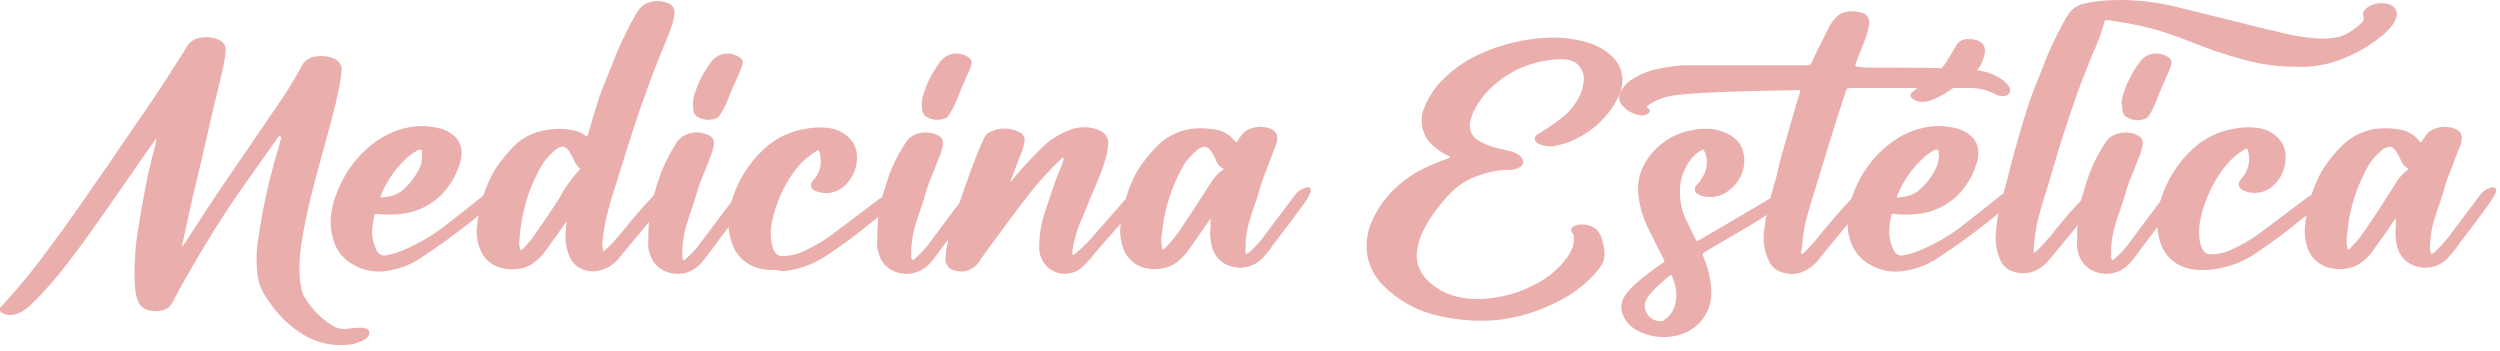<svg xmlns="http://www.w3.org/2000/svg" width="185" height="26" viewBox="0 0 185 26" fill="none"><g clip-path="url(#clip0_1431_124)"><path d="M20.69 10.05C20.63 10.05 20.61 10.13 20.56 10.18C19.22 12.09 17.83 13.97 16.56 15.92C15.62 17.35 14.76 18.82 13.91 20.29C13.5 20.98 13.13 21.71 12.75 22.41C12.674 22.55 12.569 22.672 12.441 22.767C12.313 22.862 12.166 22.928 12.01 22.96C11.584 23.068 11.134 23.033 10.73 22.86C10.486 22.737 10.296 22.526 10.2 22.27C10.088 21.947 10.017 21.611 9.99 21.27C9.94 20.558 9.94 19.843 9.99 19.13C10.013 18.459 10.083 17.791 10.2 17.13C10.42 15.7 10.67 14.27 10.97 12.85C11.15 12.07 11.34 11.28 11.56 10.5C11.554 10.427 11.554 10.353 11.56 10.28C11.537 10.288 11.516 10.301 11.498 10.318C11.481 10.336 11.468 10.357 11.46 10.38C10.4 11.87 9.38 13.38 8.34 14.86C7.3 16.34 6.14 18.02 4.96 19.53C4.151 20.594 3.266 21.596 2.31 22.53C2.109 22.731 1.88 22.903 1.63 23.04C1.456 23.158 1.26 23.239 1.054 23.279C0.847 23.319 0.635 23.316 0.43 23.27C0.337 23.25 0.249 23.213 0.17 23.16C0.127 23.144 0.089 23.118 0.059 23.084C0.028 23.05 0.007 23.009 -0.004 22.964C-0.015 22.92 -0.015 22.873 -0.004 22.829C0.007 22.785 0.029 22.744 0.06 22.71C0.15 22.63 0.21 22.55 0.29 22.47C1.525 21.118 2.68 19.696 3.75 18.21C4.39 17.35 5.02 16.5 5.63 15.62L7.63 12.74L11.34 7.32C12.03 6.32 12.64 5.32 13.34 4.24C13.5 3.98 13.68 3.73 13.82 3.45C13.928 3.274 14.074 3.123 14.247 3.009C14.42 2.895 14.615 2.821 14.82 2.79C15.26 2.708 15.715 2.753 16.13 2.92C16.312 2.975 16.469 3.092 16.573 3.251C16.677 3.411 16.722 3.601 16.7 3.79C16.664 4.211 16.597 4.629 16.5 5.04C16.27 6.1 15.99 7.16 15.74 8.22C15.37 9.81 15.03 11.4 14.64 12.99C14.25 14.58 13.84 16.41 13.48 18.13C13.48 18.13 13.48 18.19 13.48 18.25C13.528 18.18 13.582 18.113 13.64 18.05C14.76 16.31 15.88 14.6 17.05 12.89C18.22 11.18 19.31 9.61 20.43 7.95C21.11 6.989 21.732 5.987 22.29 4.95C22.391 4.733 22.548 4.546 22.745 4.409C22.942 4.272 23.171 4.19 23.41 4.17C23.744 4.125 24.084 4.145 24.41 4.23C24.544 4.256 24.672 4.303 24.79 4.37C24.955 4.45 25.092 4.58 25.18 4.741C25.267 4.903 25.302 5.088 25.28 5.27C25.223 5.804 25.136 6.335 25.02 6.86C24.81 7.86 24.51 8.92 24.24 9.96C23.81 11.53 23.37 13.08 22.98 14.67C22.71 15.83 22.45 17 22.28 18.18C22.167 18.941 22.133 19.712 22.18 20.48C22.204 20.817 22.254 21.151 22.33 21.48C22.384 21.705 22.479 21.919 22.61 22.11C23.096 22.893 23.752 23.556 24.53 24.05C24.724 24.183 24.942 24.275 25.173 24.32C25.403 24.364 25.641 24.361 25.87 24.31C26.168 24.27 26.469 24.249 26.77 24.25C26.868 24.261 26.965 24.282 27.06 24.31C27.114 24.319 27.166 24.341 27.209 24.376C27.253 24.41 27.287 24.454 27.309 24.505C27.331 24.556 27.34 24.611 27.335 24.666C27.33 24.721 27.311 24.774 27.28 24.82C27.22 24.926 27.138 25.018 27.04 25.09C26.689 25.306 26.298 25.445 25.89 25.5C24.625 25.663 23.343 25.364 22.28 24.66C21.314 24.045 20.495 23.225 19.88 22.26C19.804 22.17 19.737 22.073 19.68 21.97C19.343 21.493 19.13 20.94 19.06 20.36C18.935 19.381 18.965 18.389 19.15 17.42C19.447 15.391 19.888 13.386 20.47 11.42C20.59 10.99 20.72 10.56 20.82 10.14C20.71 10.13 20.73 10.09 20.69 10.05Z" fill="#EAAEAD"></path><path d="M27.53 17.03C27.517 17.419 27.582 17.806 27.72 18.17C27.768 18.328 27.835 18.479 27.92 18.62C27.985 18.725 28.079 18.808 28.192 18.858C28.304 18.907 28.429 18.922 28.55 18.9C29.059 18.809 29.553 18.651 30.02 18.43C31.095 17.968 32.103 17.366 33.02 16.64C33.9 15.95 34.79 15.27 35.65 14.56C35.847 14.38 36.095 14.264 36.36 14.23C36.442 14.21 36.528 14.21 36.61 14.23C36.651 14.242 36.688 14.264 36.719 14.293C36.75 14.321 36.774 14.357 36.79 14.396C36.805 14.436 36.811 14.478 36.808 14.52C36.804 14.563 36.792 14.604 36.77 14.64C36.72 14.747 36.652 14.845 36.57 14.93C36.1 15.39 35.57 15.8 35.1 16.21C33.85 17.21 32.59 18.13 31.27 19C30.558 19.507 29.741 19.848 28.88 20C27.908 20.222 26.889 20.053 26.04 19.53C25.452 19.178 24.998 18.639 24.75 18C24.567 17.514 24.472 16.999 24.47 16.48C24.466 15.99 24.534 15.501 24.67 15.03C25.026 13.748 25.677 12.566 26.57 11.58C27.143 10.947 27.819 10.416 28.57 10.01C29.223 9.664 29.936 9.444 30.67 9.36C31.238 9.293 31.814 9.327 32.37 9.46C32.796 9.534 33.196 9.716 33.53 9.99C33.723 10.141 33.88 10.334 33.989 10.553C34.099 10.773 34.157 11.015 34.16 11.26C34.164 11.549 34.117 11.837 34.02 12.11C33.838 12.73 33.547 13.312 33.16 13.83C32.752 14.39 32.23 14.858 31.628 15.202C31.027 15.547 30.36 15.761 29.67 15.83C29.076 15.9 28.475 15.9 27.88 15.83C27.76 15.83 27.72 15.83 27.7 15.98C27.62 16.326 27.563 16.677 27.53 17.03ZM31.23 11.44C31.215 11.351 31.215 11.259 31.23 11.17C31.23 11.07 31.15 11.05 31.09 11.09C31.044 11.079 30.996 11.079 30.95 11.09C30.587 11.293 30.251 11.542 29.95 11.83C29.41 12.358 28.949 12.961 28.58 13.62C28.422 13.895 28.288 14.182 28.18 14.48C28.11 14.6 28.18 14.64 28.28 14.62L28.77 14.54C29.209 14.468 29.614 14.262 29.93 13.95C30.474 13.451 30.898 12.836 31.17 12.15C31.204 11.915 31.225 11.678 31.23 11.44Z" fill="#EAAEAD"></path><path d="M44.64 18.62C45.008 18.324 45.344 17.988 45.64 17.62C46.48 16.62 47.29 15.62 48.17 14.68C48.294 14.53 48.438 14.398 48.6 14.29C48.717 14.205 48.856 14.157 49 14.15C49.054 14.142 49.11 14.147 49.161 14.165C49.213 14.183 49.259 14.214 49.296 14.255C49.333 14.296 49.359 14.345 49.372 14.398C49.385 14.451 49.384 14.507 49.37 14.56C49.328 14.691 49.268 14.816 49.19 14.93C48.8 15.46 48.39 15.93 48 16.45C47.27 17.33 46.56 18.21 45.82 19.08C45.526 19.47 45.122 19.762 44.66 19.92C44.335 20.061 43.979 20.112 43.628 20.07C43.276 20.028 42.942 19.893 42.66 19.68C42.451 19.506 42.284 19.287 42.17 19.04C41.89 18.392 41.786 17.681 41.87 16.98C41.88 16.782 41.907 16.584 41.95 16.39C41.878 16.449 41.817 16.52 41.77 16.6C41.3 17.27 40.83 17.94 40.34 18.6C40.083 18.957 39.765 19.265 39.4 19.51C39.014 19.766 38.563 19.909 38.1 19.92C37.647 19.955 37.193 19.887 36.77 19.72C36.369 19.551 36.023 19.274 35.77 18.92C35.373 18.274 35.208 17.512 35.3 16.76C35.422 15.462 35.781 14.198 36.36 13.03C36.569 12.616 36.824 12.227 37.12 11.87C37.471 11.397 37.866 10.958 38.3 10.56C38.919 10.052 39.667 9.726 40.46 9.62C41.075 9.505 41.705 9.505 42.32 9.62C42.706 9.682 43.071 9.84 43.38 10.08C43.389 10.076 43.4 10.073 43.41 10.073C43.42 10.073 43.431 10.076 43.44 10.08C43.52 10.02 43.52 9.92 43.54 9.84C43.79 9 44.03 8.17 44.3 7.33C44.57 6.49 45.03 5.48 45.38 4.56C45.67 3.795 46.004 3.047 46.38 2.32C46.59 1.87 46.83 1.44 47.08 1.01C47.182 0.832 47.306 0.667 47.45 0.52C47.597 0.37 47.779 0.26 47.98 0.2C48.419 0.041 48.901 0.041 49.34 0.2C49.437 0.221 49.529 0.262 49.611 0.319C49.692 0.377 49.76 0.451 49.812 0.536C49.863 0.621 49.897 0.716 49.91 0.815C49.924 0.914 49.917 1.014 49.89 1.11C49.89 1.36 49.79 1.6 49.73 1.85C49.46 2.66 49.12 3.42 48.81 4.19C48.26 5.52 47.81 6.86 47.32 8.19C46.65 10.19 46.02 12.19 45.41 14.19C45.17 14.909 44.97 15.64 44.81 16.38C44.691 16.957 44.611 17.542 44.57 18.13L44.64 18.62ZM38.42 18.03C38.423 18.159 38.444 18.287 38.48 18.41C38.48 18.51 38.54 18.53 38.63 18.47C38.72 18.41 38.69 18.41 38.73 18.39C38.982 18.127 39.219 17.85 39.44 17.56C40.09 16.64 40.73 15.68 41.36 14.72C41.763 13.952 42.264 13.239 42.85 12.6C42.91 12.54 42.95 12.46 42.85 12.4C42.642 12.201 42.487 11.954 42.4 11.68C42.32 11.52 42.21 11.36 42.11 11.19C41.83 10.79 41.6 10.75 41.17 11.03L41.03 11.15C40.669 11.452 40.358 11.81 40.11 12.21C39.603 13.063 39.206 13.977 38.93 14.93C38.636 15.939 38.465 16.98 38.42 18.03Z" fill="#EAAEAD"></path><path d="M47.98 17.6C47.965 16.623 48.076 15.649 48.31 14.7C48.51 14.01 48.72 13.29 48.98 12.62C49.297 11.848 49.693 11.111 50.16 10.42C50.26 10.306 50.37 10.203 50.49 10.11C50.774 9.93 51.099 9.825 51.435 9.804C51.77 9.783 52.106 9.847 52.41 9.99C52.568 10.045 52.698 10.159 52.773 10.309C52.848 10.458 52.861 10.631 52.81 10.79C52.761 11.068 52.68 11.34 52.57 11.6C52.35 12.19 52.12 12.76 51.88 13.34C51.757 13.636 51.654 13.94 51.57 14.25C51.37 15.03 51.06 15.76 50.84 16.52C50.589 17.302 50.471 18.119 50.49 18.94C50.49 19.04 50.49 19.17 50.57 19.23C50.65 19.29 50.76 19.15 50.82 19.09C51.163 18.789 51.475 18.454 51.75 18.09C52.51 17.09 53.24 16.09 54 15.09C54.136 14.902 54.287 14.725 54.45 14.56C54.593 14.426 54.769 14.333 54.96 14.29C55.02 14.263 55.087 14.256 55.151 14.268C55.215 14.281 55.274 14.313 55.32 14.36C55.359 14.416 55.38 14.482 55.38 14.55C55.38 14.618 55.359 14.684 55.32 14.74C55.274 14.864 55.214 14.981 55.14 15.09C54.55 16.01 53.88 16.86 53.22 17.72C52.86 18.21 52.47 18.72 52.1 19.23C51.937 19.433 51.753 19.617 51.55 19.78C51.263 20.006 50.926 20.159 50.568 20.227C50.209 20.295 49.839 20.275 49.49 20.17C49.127 20.074 48.799 19.877 48.542 19.603C48.286 19.329 48.112 18.988 48.04 18.62C47.995 18.481 47.968 18.336 47.96 18.19C47.96 18.03 47.98 17.82 47.98 17.6ZM51.27 7.75C51.269 7.449 51.323 7.151 51.43 6.87C51.691 6.065 52.083 5.308 52.59 4.63C52.801 4.312 53.125 4.086 53.497 3.999C53.868 3.912 54.259 3.969 54.59 4.16C54.674 4.206 54.755 4.26 54.83 4.32C54.881 4.374 54.92 4.439 54.942 4.51C54.965 4.581 54.971 4.656 54.96 4.73C54.885 4.972 54.795 5.209 54.69 5.44C54.38 6.1 54.1 6.77 53.83 7.44C53.689 7.814 53.504 8.169 53.28 8.5C53.243 8.574 53.19 8.639 53.124 8.689C53.058 8.74 52.981 8.774 52.9 8.79C52.698 8.855 52.484 8.879 52.273 8.858C52.061 8.837 51.856 8.773 51.67 8.67C51.582 8.632 51.505 8.573 51.446 8.498C51.387 8.423 51.347 8.334 51.33 8.24C51.31 8.08 51.27 7.89 51.27 7.75Z" fill="#EAAEAD"></path><path d="M57.38 19.98C56.983 19.999 56.585 19.959 56.2 19.86C55.705 19.745 55.251 19.498 54.885 19.146C54.519 18.794 54.255 18.35 54.12 17.86C53.82 16.913 53.82 15.897 54.12 14.95C54.551 13.448 55.384 12.093 56.53 11.03C57.391 10.226 58.475 9.703 59.64 9.53C60.3 9.4 60.98 9.4 61.64 9.53C62.234 9.676 62.756 10.031 63.11 10.53C63.315 10.853 63.422 11.228 63.42 11.61C63.426 12.007 63.349 12.4 63.194 12.765C63.039 13.13 62.809 13.459 62.52 13.73C62.247 13.994 61.904 14.174 61.533 14.25C61.161 14.326 60.775 14.295 60.42 14.16C60.322 14.132 60.23 14.084 60.15 14.02C60.084 13.959 60.038 13.88 60.018 13.792C59.999 13.705 60.006 13.613 60.04 13.53C60.114 13.402 60.205 13.284 60.31 13.18C60.506 12.927 60.641 12.632 60.703 12.317C60.766 12.003 60.754 11.679 60.67 11.37C60.61 11.08 60.57 11.08 60.35 11.22C59.802 11.556 59.318 11.986 58.92 12.49C58.056 13.614 57.451 14.915 57.15 16.3C57.02 16.841 57 17.401 57.09 17.95C57.13 18.204 57.218 18.449 57.35 18.67C57.403 18.753 57.475 18.822 57.56 18.871C57.646 18.92 57.742 18.947 57.84 18.95C58.457 18.955 59.065 18.808 59.61 18.52C60.217 18.235 60.799 17.901 61.35 17.52C62.53 16.65 63.69 15.75 64.87 14.87C65.11 14.661 65.399 14.516 65.71 14.45C65.823 14.41 65.947 14.41 66.06 14.45C66.105 14.457 66.148 14.476 66.184 14.504C66.22 14.532 66.248 14.568 66.266 14.61C66.284 14.652 66.291 14.698 66.287 14.744C66.282 14.789 66.266 14.832 66.24 14.87C66.186 14.991 66.104 15.097 66 15.18C65.49 15.65 65 16.08 64.4 16.52C63.441 17.316 62.439 18.061 61.4 18.75C60.399 19.481 59.223 19.936 57.99 20.07C57.785 20.052 57.582 20.022 57.38 19.98Z" fill="#EAAEAD"></path><path d="M64.92 17.6C64.905 16.623 65.016 15.649 65.25 14.7C65.45 14.01 65.66 13.29 65.92 12.62C66.237 11.846 66.636 11.109 67.11 10.42C67.204 10.304 67.311 10.2 67.43 10.11C67.714 9.93 68.039 9.825 68.374 9.804C68.71 9.783 69.046 9.847 69.35 9.99C69.508 10.045 69.639 10.159 69.716 10.308C69.792 10.457 69.808 10.63 69.76 10.79C69.707 11.069 69.623 11.34 69.51 11.6C69.29 12.19 69.06 12.76 68.82 13.34C68.72 13.62 68.59 13.93 68.51 14.25C68.31 15.03 68 15.76 67.78 16.52C67.529 17.302 67.411 18.119 67.43 18.94C67.43 19.04 67.43 19.17 67.51 19.23C67.59 19.29 67.7 19.15 67.76 19.09C68.104 18.787 68.418 18.452 68.7 18.09C69.45 17.09 70.18 16.09 70.94 15.09C71.076 14.902 71.227 14.725 71.39 14.56C71.533 14.426 71.709 14.333 71.9 14.29C71.96 14.263 72.026 14.256 72.091 14.268C72.155 14.281 72.214 14.313 72.26 14.36C72.304 14.414 72.328 14.481 72.328 14.55C72.328 14.619 72.304 14.686 72.26 14.74C72.214 14.864 72.154 14.981 72.08 15.09C71.49 16.01 70.82 16.86 70.16 17.72C69.8 18.21 69.41 18.72 69.04 19.23C68.88 19.435 68.695 19.62 68.49 19.78C68.203 20.006 67.866 20.159 67.508 20.227C67.149 20.295 66.779 20.275 66.43 20.17C66.069 20.072 65.743 19.875 65.488 19.601C65.234 19.327 65.061 18.987 64.99 18.62C64.937 18.482 64.907 18.337 64.9 18.19C64.9 18.03 64.92 17.82 64.92 17.6ZM68.21 7.75C68.209 7.449 68.263 7.151 68.37 6.87C68.631 6.065 69.023 5.308 69.53 4.63C69.741 4.312 70.065 4.086 70.437 3.999C70.808 3.912 71.199 3.969 71.53 4.16C71.614 4.206 71.695 4.26 71.77 4.32C71.821 4.374 71.86 4.439 71.882 4.51C71.905 4.581 71.911 4.656 71.9 4.73C71.829 4.974 71.739 5.211 71.63 5.44C71.33 6.1 71.04 6.77 70.78 7.44C70.631 7.812 70.444 8.167 70.22 8.5C70.183 8.574 70.13 8.639 70.064 8.689C69.998 8.74 69.921 8.774 69.84 8.79C69.638 8.855 69.424 8.879 69.212 8.858C69.001 8.837 68.796 8.773 68.61 8.67C68.522 8.632 68.445 8.573 68.386 8.498C68.327 8.423 68.287 8.334 68.27 8.24C68.25 8.08 68.21 7.89 68.21 7.75Z" fill="#EAAEAD"></path><path d="M74.83 13.38C74.83 13.38 74.89 13.38 74.91 13.31C75.57 12.5 76.28 11.75 77.01 11.01C77.645 10.373 78.413 9.884 79.26 9.58C79.833 9.376 80.456 9.359 81.04 9.53C81.299 9.59 81.537 9.718 81.73 9.9C81.836 10.002 81.915 10.128 81.962 10.267C82.009 10.406 82.022 10.555 82 10.7C81.967 11.171 81.87 11.636 81.71 12.08C81.47 12.86 81.14 13.57 80.84 14.3C80.54 15.03 80.18 15.89 79.84 16.71C79.618 17.281 79.46 17.874 79.37 18.48C79.35 18.603 79.35 18.727 79.37 18.85C79.47 18.85 79.51 18.85 79.57 18.77C79.945 18.46 80.299 18.126 80.63 17.77L82.94 15.14C83.099 14.92 83.299 14.733 83.53 14.59C83.685 14.497 83.86 14.442 84.04 14.43C84.26 14.43 84.36 14.55 84.28 14.77C84.233 14.897 84.166 15.015 84.08 15.12C83.47 15.89 82.84 16.67 82.16 17.42C81.65 17.99 81.16 18.56 80.67 19.16C80.437 19.446 80.172 19.705 79.88 19.93C79.547 20.156 79.152 20.271 78.75 20.261C78.349 20.25 77.96 20.113 77.64 19.87C77.422 19.694 77.243 19.474 77.116 19.224C76.988 18.974 76.915 18.7 76.9 18.42C76.888 17.486 77.033 16.556 77.33 15.67C77.68 14.67 78 13.57 78.43 12.55C78.53 12.35 78.59 12.1 78.68 11.88C78.68 11.82 78.74 11.78 78.68 11.69C78.62 11.6 78.55 11.75 78.51 11.78C77.627 12.611 76.811 13.511 76.07 14.47C75.13 15.67 74.23 16.91 73.31 18.16C73.01 18.56 72.7 18.99 72.42 19.42C72.229 19.69 71.959 19.894 71.647 20.003C71.336 20.112 70.998 20.122 70.68 20.03C70.454 19.991 70.252 19.864 70.119 19.676C69.986 19.489 69.932 19.257 69.97 19.03C70.036 18.261 70.194 17.502 70.44 16.77C71.01 14.91 71.64 13.08 72.36 11.27C72.5 10.92 72.66 10.55 72.83 10.21C72.913 10.009 73.071 9.847 73.27 9.76C73.6 9.597 73.962 9.512 74.33 9.512C74.698 9.512 75.061 9.597 75.39 9.76C75.484 9.794 75.57 9.849 75.64 9.92C75.706 9.982 75.757 10.059 75.788 10.144C75.82 10.229 75.83 10.32 75.82 10.41C75.773 10.755 75.679 11.091 75.54 11.41C75.27 12.06 75.05 12.75 74.76 13.41C74.81 13.34 74.79 13.36 74.83 13.38Z" fill="#EAAEAD"></path><path d="M89.63 16.09C89.45 16.35 89.27 16.64 89.08 16.9C88.67 17.47 88.29 18.03 87.88 18.6C87.69 18.854 87.472 19.085 87.23 19.29C86.85 19.618 86.379 19.823 85.88 19.88C85.407 19.95 84.924 19.909 84.47 19.76C84.117 19.625 83.802 19.407 83.553 19.122C83.304 18.838 83.128 18.498 83.04 18.13C82.902 17.68 82.858 17.207 82.91 16.74C83.027 15.548 83.338 14.382 83.83 13.29C84.079 12.752 84.395 12.248 84.77 11.79C85.107 11.336 85.489 10.918 85.91 10.54C86.53 10.023 87.275 9.678 88.07 9.54C88.696 9.461 89.33 9.478 89.95 9.59C90.464 9.667 90.932 9.926 91.27 10.32C91.304 10.363 91.341 10.403 91.38 10.44C91.48 10.56 91.5 10.54 91.58 10.44C91.66 10.34 91.7 10.24 91.76 10.16C91.871 9.976 92.017 9.817 92.19 9.69C92.611 9.429 93.113 9.332 93.6 9.42C93.827 9.437 94.046 9.517 94.23 9.65C94.322 9.709 94.397 9.79 94.448 9.887C94.499 9.983 94.523 10.091 94.52 10.2C94.516 10.388 94.478 10.574 94.41 10.75C94.31 11.01 94.21 11.28 94.11 11.52C93.9 12.09 93.68 12.66 93.46 13.23C93.349 13.51 93.259 13.797 93.19 14.09C93.01 14.78 92.72 15.42 92.54 16.09C92.294 16.818 92.169 17.581 92.17 18.35C92.161 18.467 92.161 18.584 92.17 18.7C92.17 18.8 92.23 18.82 92.31 18.76C92.419 18.705 92.518 18.631 92.6 18.54C93.058 18.102 93.466 17.616 93.82 17.09C94.5 16.21 95.17 15.31 95.82 14.44C95.997 14.182 96.259 13.995 96.56 13.91C96.618 13.876 96.683 13.858 96.75 13.858C96.817 13.858 96.883 13.876 96.94 13.91C96.979 13.971 97 14.042 97 14.115C97 14.188 96.979 14.259 96.94 14.32C96.829 14.562 96.695 14.793 96.54 15.01C95.82 16.01 95.05 17.01 94.29 18.01C94.025 18.407 93.727 18.782 93.4 19.13C93.109 19.423 92.745 19.632 92.346 19.736C91.947 19.84 91.527 19.834 91.13 19.72C90.778 19.63 90.456 19.446 90.201 19.187C89.945 18.928 89.765 18.604 89.68 18.25C89.556 17.77 89.522 17.272 89.58 16.78C89.58 16.52 89.58 16.25 89.58 16.01C89.67 16.09 89.65 16.09 89.63 16.09ZM90.53 12.48C90.401 12.417 90.286 12.329 90.192 12.22C90.097 12.112 90.025 11.986 89.98 11.85C89.892 11.635 89.782 11.431 89.65 11.24C89.35 10.79 89.12 10.75 88.65 11.05L88.53 11.15C88.191 11.446 87.888 11.781 87.63 12.15C86.703 13.733 86.14 15.502 85.98 17.33C85.92 17.634 85.92 17.946 85.98 18.25C85.98 18.33 85.98 18.43 86.06 18.45C86.14 18.47 86.19 18.39 86.25 18.33C86.666 17.903 87.041 17.438 87.37 16.94C88.097 15.86 88.817 14.76 89.53 13.64C89.776 13.2 90.118 12.821 90.53 12.53V12.48Z" fill="#EAAEAD"></path><path d="M107.29 11.62C107.29 11.54 107.17 11.54 107.1 11.5C106.683 11.295 106.298 11.029 105.96 10.71C105.719 10.481 105.529 10.204 105.4 9.898C105.271 9.592 105.206 9.262 105.21 8.93C105.202 8.586 105.27 8.244 105.41 7.93C105.704 7.204 106.135 6.542 106.68 5.98C107.498 5.134 108.473 4.455 109.55 3.98C111.124 3.265 112.822 2.861 114.55 2.79C115.533 2.746 116.516 2.864 117.46 3.14C118.131 3.325 118.748 3.668 119.26 4.14C119.547 4.399 119.768 4.723 119.906 5.085C120.043 5.446 120.093 5.836 120.05 6.22C119.99 6.651 119.844 7.066 119.62 7.44C119.016 8.546 118.111 9.457 117.01 10.07C116.475 10.392 115.891 10.622 115.28 10.75C114.914 10.857 114.526 10.857 114.16 10.75C114.012 10.72 113.872 10.658 113.75 10.57C113.698 10.538 113.656 10.493 113.626 10.439C113.597 10.386 113.581 10.326 113.581 10.265C113.581 10.204 113.597 10.144 113.626 10.091C113.656 10.037 113.698 9.992 113.75 9.96C113.805 9.913 113.866 9.873 113.93 9.84C114.6 9.452 115.236 9.007 115.83 8.51C116.288 8.088 116.662 7.582 116.93 7.02C117.062 6.739 117.146 6.438 117.18 6.13C117.236 5.846 117.208 5.552 117.1 5.284C116.991 5.016 116.807 4.785 116.57 4.62C116.265 4.451 115.918 4.371 115.57 4.39C113.674 4.396 111.848 5.109 110.45 6.39C109.863 6.92 109.385 7.559 109.04 8.27C108.927 8.501 108.847 8.747 108.8 9C108.739 9.257 108.759 9.527 108.858 9.772C108.956 10.018 109.128 10.226 109.35 10.37C109.731 10.6 110.141 10.778 110.57 10.9C110.92 11 111.28 11.08 111.65 11.16C111.863 11.208 112.068 11.286 112.26 11.39C112.364 11.436 112.456 11.504 112.53 11.59C112.588 11.633 112.635 11.689 112.667 11.753C112.7 11.817 112.717 11.888 112.717 11.96C112.717 12.032 112.7 12.103 112.667 12.167C112.635 12.232 112.588 12.287 112.53 12.33C112.331 12.46 112.105 12.542 111.87 12.57C111.711 12.589 111.549 12.589 111.39 12.57C110.727 12.61 110.073 12.748 109.45 12.98C108.577 13.256 107.796 13.764 107.19 14.45C106.452 15.222 105.826 16.094 105.33 17.04C105.063 17.561 104.897 18.128 104.84 18.71C104.816 19.078 104.872 19.448 105.003 19.793C105.134 20.138 105.338 20.45 105.6 20.71C106.247 21.366 107.076 21.812 107.98 21.99C108.78 22.15 109.603 22.17 110.41 22.05C111.577 21.91 112.704 21.543 113.73 20.97C114.498 20.573 115.178 20.026 115.73 19.36C115.936 19.118 116.114 18.853 116.26 18.57C116.436 18.221 116.505 17.828 116.46 17.44C116.44 17.357 116.399 17.282 116.34 17.22C116.31 17.184 116.289 17.141 116.278 17.094C116.268 17.048 116.269 17 116.28 16.954C116.292 16.909 116.314 16.866 116.346 16.831C116.377 16.795 116.416 16.767 116.46 16.75C116.554 16.69 116.66 16.649 116.77 16.63C117.108 16.578 117.454 16.619 117.77 16.75C118.083 16.889 118.33 17.143 118.46 17.46C118.649 17.913 118.741 18.4 118.73 18.89C118.724 19.153 118.645 19.41 118.5 19.63C118.29 19.964 118.037 20.27 117.75 20.54C116.938 21.356 115.982 22.014 114.93 22.48C113.624 23.12 112.216 23.527 110.77 23.68C109.754 23.773 108.73 23.746 107.72 23.6C106.933 23.507 106.159 23.329 105.41 23.07C104.333 22.68 103.349 22.071 102.52 21.28C101.761 20.605 101.275 19.677 101.15 18.67C101.073 17.917 101.186 17.157 101.48 16.46C101.856 15.58 102.395 14.779 103.07 14.1C103.746 13.425 104.53 12.867 105.39 12.45C105.964 12.179 106.551 11.939 107.15 11.73C107.19 11.7 107.27 11.7 107.29 11.62Z" fill="#EAAEAD"></path><path d="M126.13 9.53C126.835 9.5 127.532 9.685 128.13 10.06C128.367 10.204 128.57 10.397 128.726 10.626C128.881 10.856 128.985 11.117 129.03 11.39C129.097 11.72 129.097 12.06 129.03 12.39C128.94 12.822 128.752 13.227 128.479 13.574C128.207 13.921 127.858 14.2 127.46 14.39C127.003 14.589 126.493 14.631 126.01 14.51C125.873 14.486 125.743 14.432 125.63 14.35C125.573 14.322 125.523 14.28 125.486 14.229C125.448 14.177 125.424 14.117 125.415 14.054C125.406 13.991 125.413 13.926 125.435 13.866C125.456 13.806 125.493 13.753 125.54 13.71C125.704 13.549 125.842 13.363 125.95 13.16C126.158 12.866 126.279 12.52 126.3 12.16C126.334 11.815 126.268 11.468 126.11 11.16C126.11 11.06 126.01 11.06 125.93 11.1C125.61 11.269 125.333 11.508 125.12 11.8C124.703 12.338 124.434 12.976 124.34 13.65C124.235 14.543 124.384 15.448 124.77 16.26C124.99 16.733 125.22 17.203 125.46 17.67C125.54 17.87 125.56 17.87 125.77 17.75C127.17 16.95 128.54 16.12 129.95 15.3L130.87 14.75C131.079 14.629 131.305 14.542 131.54 14.49C131.668 14.46 131.802 14.46 131.93 14.49C132.17 14.49 132.25 14.71 132.11 14.92C132.02 15.04 131.908 15.142 131.78 15.22C131.27 15.57 130.78 15.87 130.25 16.22C128.99 17.01 127.7 17.73 126.42 18.48C126.314 18.557 126.204 18.627 126.09 18.69C125.99 18.75 125.97 18.83 126.03 18.95C126.156 19.244 126.267 19.544 126.36 19.85C126.534 20.445 126.628 21.06 126.64 21.68C126.641 22.331 126.444 22.968 126.074 23.504C125.704 24.04 125.179 24.45 124.57 24.68C124.025 24.881 123.444 24.967 122.864 24.933C122.284 24.898 121.718 24.744 121.2 24.48C120.732 24.255 120.357 23.873 120.14 23.4C120.031 23.192 119.975 22.96 119.975 22.725C119.975 22.49 120.031 22.259 120.14 22.05C120.367 21.675 120.65 21.338 120.98 21.05C121.63 20.474 122.318 19.943 123.04 19.46C123.2 19.34 123.2 19.34 123.1 19.16C122.73 18.46 122.38 17.73 122.02 17.01C121.609 16.21 121.345 15.343 121.24 14.45C121.132 13.557 121.341 12.655 121.83 11.9C122.204 11.305 122.699 10.795 123.283 10.404C123.867 10.012 124.527 9.749 125.22 9.63C125.375 9.593 125.532 9.566 125.69 9.55C125.836 9.535 125.983 9.528 126.13 9.53ZM124.04 21.86C124.06 21.655 124.043 21.449 123.99 21.25C123.934 20.974 123.846 20.706 123.73 20.45C123.73 20.35 123.67 20.33 123.59 20.39C123.553 20.426 123.509 20.453 123.46 20.47C123.003 20.851 122.569 21.258 122.16 21.69C122.023 21.834 121.912 21.999 121.83 22.18C121.762 22.3 121.721 22.433 121.71 22.57C121.704 22.729 121.732 22.888 121.79 23.036C121.848 23.184 121.936 23.318 122.049 23.431C122.162 23.544 122.296 23.632 122.444 23.69C122.592 23.748 122.751 23.776 122.91 23.77C123.003 23.769 123.092 23.734 123.16 23.67C123.367 23.538 123.545 23.365 123.684 23.162C123.824 22.959 123.921 22.731 123.97 22.49C124.023 22.284 124.046 22.072 124.04 21.86Z" fill="#EAAEAD"></path><path d="M133.28 18.8C133.376 18.78 133.463 18.732 133.53 18.66C134 18.204 134.435 17.712 134.83 17.19C135.44 16.45 136.05 15.74 136.69 15.05C136.841 14.874 137.004 14.711 137.18 14.56C137.317 14.451 137.485 14.388 137.66 14.38C137.713 14.37 137.767 14.375 137.817 14.393C137.868 14.41 137.913 14.441 137.948 14.481C137.983 14.521 138.008 14.57 138.019 14.622C138.029 14.675 138.026 14.729 138.01 14.78C137.973 14.939 137.897 15.087 137.79 15.21C137.44 15.68 137.07 16.13 136.71 16.6C136.03 17.45 135.3 18.29 134.63 19.15C134.328 19.549 133.933 19.868 133.48 20.08C133.199 20.209 132.894 20.275 132.585 20.275C132.276 20.275 131.971 20.209 131.69 20.08C131.35 19.944 131.074 19.683 130.92 19.35C130.587 18.682 130.452 17.933 130.53 17.19C130.662 16.026 130.907 14.877 131.26 13.76C131.49 13.05 131.61 12.32 131.81 11.6C132.51 9.18 132.81 8.04 133.18 6.89C133.26 6.63 133.26 6.67 132.98 6.67C124.33 6.81 123.56 7.04 122.8 7.34C122.514 7.458 122.242 7.609 121.99 7.79C121.84 7.89 121.84 7.91 121.99 8.04C122.14 8.17 122.11 8.26 121.99 8.38C121.845 8.493 121.664 8.55 121.48 8.54C120.949 8.494 120.455 8.248 120.1 7.85C119.946 7.712 119.846 7.522 119.821 7.316C119.795 7.11 119.844 6.902 119.96 6.73C120.141 6.401 120.398 6.12 120.71 5.91C121.181 5.597 121.697 5.358 122.24 5.2C122.988 5.012 123.751 4.888 124.52 4.83C124.97 4.83 125.42 4.83 133.74 4.83C133.812 4.84 133.886 4.823 133.947 4.782C134.007 4.742 134.051 4.681 134.07 4.61C134.27 4.12 135.41 1.9 135.41 1.9C135.535 1.668 135.693 1.456 135.88 1.27C136.023 1.114 136.207 1 136.41 0.94C136.849 0.8 137.321 0.8 137.76 0.94C137.855 0.96 137.945 0.999 138.024 1.054C138.104 1.11 138.171 1.181 138.222 1.263C138.274 1.345 138.308 1.437 138.323 1.533C138.338 1.628 138.334 1.726 138.31 1.82C138.237 2.281 138.106 2.731 137.92 3.16L137.49 4.26C137.43 4.41 137.37 4.55 137.33 4.67C137.29 4.79 137.25 4.92 137.49 4.94C137.686 4.97 137.883 4.99 138.08 5C145.54 5 146.4 5.12 147.22 5.41C147.598 5.55 147.955 5.742 148.28 5.98C148.427 6.1 148.555 6.242 148.66 6.4C148.714 6.466 148.748 6.547 148.756 6.632C148.764 6.717 148.746 6.803 148.705 6.878C148.665 6.953 148.602 7.014 148.527 7.054C148.451 7.093 148.365 7.109 148.28 7.1C148.072 7.124 147.863 7.082 147.68 6.98C147.126 6.692 146.514 6.531 145.89 6.51C138.53 6.51 137.78 6.51 137.04 6.51C136.63 6.51 136.7 6.51 136.57 6.81C135.84 8.99 134.8 12.44 134.13 14.62C133.9 15.4 133.66 16.15 133.51 16.92C133.43 17.43 133.37 17.92 133.33 18.41C133.291 18.536 133.274 18.668 133.28 18.8Z" fill="#EAAEAD"></path><path d="M139.8 17.03C139.787 17.419 139.852 17.806 139.99 18.17C140.038 18.328 140.105 18.479 140.19 18.62C140.255 18.725 140.349 18.808 140.462 18.858C140.574 18.907 140.699 18.922 140.82 18.9C141.329 18.809 141.823 18.651 142.29 18.43C143.365 17.968 144.373 17.366 145.29 16.64C146.17 15.95 147.06 15.27 147.92 14.56C148.117 14.38 148.365 14.264 148.63 14.23C148.712 14.21 148.798 14.21 148.88 14.23C148.921 14.242 148.958 14.264 148.989 14.293C149.02 14.321 149.044 14.357 149.06 14.396C149.075 14.436 149.081 14.478 149.078 14.52C149.075 14.562 149.062 14.604 149.04 14.64C148.99 14.747 148.922 14.845 148.84 14.93C148.37 15.39 147.84 15.8 147.37 16.21C146.12 17.21 144.86 18.13 143.54 19C142.828 19.507 142.011 19.848 141.15 20C140.169 20.23 139.137 20.061 138.28 19.53C137.692 19.178 137.238 18.639 136.99 18C136.807 17.514 136.712 16.999 136.71 16.48C136.706 15.99 136.774 15.501 136.91 15.03C137.266 13.748 137.917 12.566 138.81 11.58C139.383 10.947 140.059 10.416 140.81 10.01C141.463 9.664 142.176 9.443 142.91 9.36C143.478 9.293 144.054 9.327 144.61 9.46C145.036 9.534 145.436 9.716 145.77 9.99C145.963 10.141 146.12 10.334 146.229 10.553C146.338 10.773 146.397 11.015 146.4 11.26C146.404 11.549 146.357 11.837 146.26 12.11C146.078 12.73 145.786 13.312 145.4 13.83C144.992 14.39 144.47 14.857 143.868 15.202C143.267 15.547 142.6 15.761 141.91 15.83C141.315 15.9 140.715 15.9 140.12 15.83C140 15.83 139.96 15.83 139.94 15.98C139.87 16.326 139.823 16.677 139.8 17.03ZM143.5 11.44C143.468 11.354 143.451 11.262 143.45 11.17C143.45 11.07 143.37 11.05 143.31 11.09C143.264 11.079 143.216 11.079 143.17 11.09C142.805 11.291 142.469 11.54 142.17 11.83C141.63 12.358 141.169 12.961 140.8 13.62C140.642 13.895 140.509 14.182 140.4 14.48C140.33 14.6 140.4 14.64 140.5 14.62L140.99 14.54C141.428 14.468 141.834 14.262 142.15 13.95C142.694 13.451 143.118 12.836 143.39 12.15C143.441 11.916 143.478 11.679 143.5 11.44ZM145.68 2.9C145.944 2.884 146.208 2.932 146.45 3.04C146.601 3.115 146.724 3.235 146.801 3.385C146.878 3.534 146.906 3.704 146.88 3.87C146.795 4.53 146.458 5.132 145.94 5.55C145.731 5.732 145.507 5.896 145.27 6.04C144.82 6.3 144.39 6.63 143.94 6.91C143.643 7.09 143.332 7.247 143.01 7.38C142.697 7.523 142.35 7.571 142.01 7.52C141.821 7.491 141.644 7.407 141.5 7.28C141.463 7.255 141.433 7.222 141.411 7.183C141.39 7.143 141.379 7.1 141.379 7.055C141.379 7.01 141.39 6.967 141.411 6.927C141.433 6.888 141.463 6.855 141.5 6.83C141.675 6.676 141.859 6.533 142.05 6.4C142.39 6.14 142.74 5.89 143.05 5.65C143.494 5.318 143.863 4.896 144.13 4.41L144.74 3.41C144.823 3.237 144.958 3.094 145.127 3.002C145.296 2.911 145.49 2.875 145.68 2.9Z" fill="#EAAEAD"></path><path d="M156.97 0C158.318 0.01 159.66 0.174 160.97 0.49C162.44 0.84 163.88 1.22 165.35 1.57C166.49 1.863 167.64 2.143 168.8 2.41C169.548 2.603 170.311 2.737 171.08 2.81C171.746 2.896 172.423 2.869 173.08 2.73C173.244 2.691 173.402 2.631 173.55 2.55C173.995 2.332 174.401 2.041 174.75 1.69C174.825 1.636 174.88 1.558 174.905 1.469C174.931 1.38 174.925 1.286 174.89 1.2C174.856 1.12 174.849 1.032 174.868 0.947C174.888 0.863 174.934 0.787 175 0.73C175.053 0.644 175.129 0.574 175.22 0.53C175.444 0.384 175.696 0.289 175.961 0.251C176.225 0.213 176.494 0.233 176.75 0.31C176.927 0.351 177.085 0.449 177.2 0.59C177.268 0.663 177.317 0.751 177.345 0.846C177.373 0.942 177.378 1.042 177.36 1.14C177.312 1.394 177.206 1.633 177.05 1.84C176.788 2.182 176.482 2.488 176.14 2.75C175.036 3.63 173.768 4.283 172.41 4.67C171.853 4.815 171.284 4.905 170.71 4.94C170.527 4.95 170.343 4.95 170.16 4.94C168.81 4.964 167.464 4.799 166.16 4.45C165.103 4.172 164.061 3.839 163.04 3.45C161.94 3.02 160.83 2.59 159.71 2.24C158.659 1.948 157.59 1.724 156.51 1.57L155.94 1.49C155.78 1.49 155.76 1.49 155.72 1.65C155.482 2.497 155.174 3.323 154.8 4.12C154.37 5.18 153.94 6.26 153.56 7.36C152.82 9.46 152.17 11.58 151.56 13.7C151.31 14.46 151.09 15.19 150.88 15.97C150.664 16.781 150.537 17.612 150.5 18.45C150.5 18.54 150.5 18.66 150.5 18.7C150.5 18.74 150.64 18.64 150.7 18.58C151.232 18.065 151.723 17.51 152.17 16.92C152.68 16.31 153.17 15.7 153.74 15.11C153.88 14.97 154 14.8 154.15 14.66C154.312 14.51 154.507 14.4 154.72 14.34C154.787 14.304 154.865 14.292 154.939 14.307C155.014 14.322 155.081 14.361 155.13 14.42C155.17 14.479 155.191 14.549 155.191 14.62C155.191 14.691 155.17 14.761 155.13 14.82C155.078 14.957 155 15.083 154.9 15.19C154.23 16.09 153.54 16.94 152.82 17.8C152.46 18.23 152.11 18.68 151.74 19.11C151.461 19.485 151.098 19.79 150.68 20C150.409 20.131 150.114 20.206 149.813 20.22C149.512 20.234 149.212 20.186 148.93 20.08C148.722 20.013 148.531 19.9 148.372 19.749C148.212 19.599 148.089 19.414 148.01 19.21C147.771 18.68 147.658 18.101 147.68 17.52C147.725 16.503 147.896 15.495 148.19 14.52C148.5 13.52 148.74 12.42 149.03 11.36C149.46 9.87 149.87 8.36 150.4 6.91C150.64 6.24 150.95 5.59 151.19 4.91C151.498 4.091 151.852 3.29 152.25 2.51C152.46 2.08 152.68 1.69 152.9 1.31C152.923 1.256 152.953 1.206 152.99 1.16C153.12 0.935 153.296 0.74 153.506 0.586C153.716 0.433 153.956 0.325 154.21 0.27C154.714 0.159 155.225 0.082 155.74 0.04C156.16 0.02 156.58 0 156.97 0Z" fill="#EAAEAD"></path><path d="M153.71 17.6C153.697 16.624 153.804 15.65 154.03 14.7C154.24 14.01 154.44 13.29 154.71 12.62C155.019 11.845 155.415 11.107 155.89 10.42C155.985 10.302 156.096 10.197 156.22 10.11C156.503 9.932 156.826 9.828 157.16 9.807C157.493 9.786 157.827 9.849 158.13 9.99C158.288 10.045 158.419 10.159 158.496 10.308C158.572 10.457 158.588 10.63 158.54 10.79C158.49 11.068 158.41 11.34 158.3 11.6C158.07 12.19 157.85 12.76 157.6 13.34C157.5 13.62 157.38 13.93 157.3 14.25C157.09 15.03 156.79 15.76 156.56 16.52C156.317 17.303 156.202 18.12 156.22 18.94C156.22 19.04 156.22 19.17 156.3 19.23C156.38 19.29 156.48 19.15 156.54 19.09C156.889 18.792 157.204 18.456 157.48 18.09C158.23 17.09 158.97 16.09 159.72 15.09C159.87 14.91 160.01 14.72 160.17 14.56C160.314 14.428 160.49 14.335 160.68 14.29C160.741 14.263 160.81 14.255 160.876 14.267C160.942 14.28 161.003 14.312 161.05 14.36C161.089 14.416 161.11 14.482 161.11 14.55C161.11 14.618 161.089 14.684 161.05 14.74C161.005 14.866 160.941 14.984 160.86 15.09C160.27 16.01 159.6 16.86 158.95 17.72C158.58 18.21 158.19 18.72 157.83 19.23C157.665 19.43 157.48 19.615 157.28 19.78C156.992 20.004 156.656 20.157 156.297 20.225C155.939 20.292 155.57 20.274 155.22 20.17C154.857 20.074 154.529 19.877 154.272 19.603C154.016 19.329 153.842 18.988 153.77 18.62C153.725 18.481 153.698 18.336 153.69 18.19C153.69 18.03 153.71 17.82 153.71 17.6ZM156.99 7.75C156.989 7.449 157.043 7.151 157.15 6.87C157.419 6.066 157.814 5.31 158.32 4.63C158.529 4.31 158.854 4.083 159.226 3.995C159.598 3.908 159.99 3.967 160.32 4.16C160.409 4.204 160.493 4.257 160.57 4.32C160.618 4.376 160.653 4.441 160.674 4.512C160.695 4.583 160.7 4.657 160.69 4.73C160.623 4.973 160.536 5.211 160.43 5.44C160.12 6.1 159.83 6.77 159.57 7.44C159.433 7.821 159.255 8.187 159.04 8.53C159.002 8.605 158.947 8.671 158.879 8.721C158.812 8.772 158.733 8.805 158.65 8.82C158.449 8.885 158.237 8.908 158.027 8.888C157.817 8.867 157.614 8.803 157.43 8.7C157.341 8.662 157.262 8.604 157.201 8.529C157.14 8.454 157.099 8.365 157.08 8.27C157.04 8.08 157.04 7.89 157.04 7.75H156.99Z" fill="#EAAEAD"></path><path d="M163.11 19.98C162.709 20 162.308 19.959 161.92 19.86C161.425 19.745 160.971 19.498 160.605 19.146C160.239 18.794 159.974 18.35 159.84 17.86C159.551 16.912 159.551 15.899 159.84 14.95C160.275 13.45 161.108 12.095 162.25 11.03C163.114 10.224 164.202 9.698 165.37 9.52C166.03 9.39 166.71 9.39 167.37 9.52C167.964 9.666 168.486 10.021 168.84 10.52C169.041 10.844 169.145 11.219 169.14 11.6C169.148 11.997 169.072 12.391 168.917 12.757C168.762 13.122 168.531 13.45 168.24 13.72C167.967 13.984 167.624 14.164 167.252 14.24C166.881 14.316 166.495 14.285 166.14 14.15C166.044 14.124 165.955 14.076 165.88 14.01C165.829 13.98 165.785 13.941 165.751 13.893C165.716 13.846 165.691 13.792 165.678 13.735C165.665 13.678 165.664 13.619 165.674 13.561C165.685 13.504 165.707 13.449 165.74 13.4C165.814 13.274 165.901 13.157 166 13.05C166.197 12.797 166.333 12.502 166.397 12.188C166.461 11.874 166.452 11.55 166.37 11.24C166.31 10.95 166.27 10.95 166.04 11.09C165.493 11.423 165.012 11.854 164.62 12.36C163.756 13.485 163.149 14.786 162.84 16.17C162.72 16.712 162.7 17.271 162.78 17.82C162.817 18.077 162.909 18.322 163.05 18.54C163.1 18.623 163.17 18.692 163.254 18.741C163.338 18.79 163.433 18.817 163.53 18.82C164.15 18.826 164.761 18.678 165.31 18.39C165.912 18.103 166.491 17.769 167.04 17.39C168.22 16.52 169.39 15.62 170.57 14.74C170.808 14.529 171.098 14.384 171.41 14.32C171.52 14.28 171.64 14.28 171.75 14.32C171.796 14.326 171.84 14.343 171.877 14.371C171.914 14.398 171.944 14.434 171.963 14.477C171.982 14.519 171.99 14.565 171.986 14.611C171.982 14.658 171.966 14.702 171.94 14.74C171.878 14.859 171.793 14.965 171.69 15.05C171.18 15.52 170.69 15.95 170.1 16.39C169.138 17.184 168.137 17.928 167.1 18.62C166.101 19.349 164.929 19.805 163.7 19.94C163.504 19.964 163.307 19.977 163.11 19.98Z" fill="#EAAEAD"></path><path d="M177.32 16.09C177.13 16.35 176.95 16.64 176.77 16.9L175.56 18.6C175.373 18.856 175.154 19.088 174.91 19.29C174.532 19.616 174.065 19.821 173.57 19.88C173.097 19.95 172.614 19.909 172.16 19.76C171.8 19.631 171.477 19.414 171.22 19.13C170.964 18.846 170.782 18.502 170.69 18.13C170.56 17.679 170.52 17.207 170.57 16.74C170.681 15.547 170.992 14.38 171.49 13.29C171.736 12.753 172.048 12.249 172.42 11.79C172.761 11.336 173.146 10.917 173.57 10.54C174.189 10.021 174.934 9.676 175.73 9.54C176.352 9.461 176.983 9.478 177.6 9.59C178.116 9.669 178.587 9.927 178.93 10.32L179.03 10.44C179.13 10.56 179.15 10.54 179.23 10.44C179.31 10.34 179.36 10.24 179.42 10.16C179.524 9.975 179.668 9.814 179.84 9.69C180.26 9.429 180.763 9.332 181.25 9.42C181.478 9.435 181.696 9.515 181.88 9.65C181.973 9.707 182.049 9.789 182.1 9.885C182.151 9.982 182.176 10.091 182.17 10.2C182.169 10.388 182.135 10.574 182.07 10.75C181.97 11.01 181.86 11.28 181.76 11.52C181.56 12.09 181.33 12.66 181.11 13.23C180.99 13.52 180.93 13.81 180.84 14.09C180.66 14.78 180.37 15.42 180.19 16.09C179.947 16.819 179.823 17.582 179.82 18.35C179.823 18.468 179.84 18.586 179.87 18.7C179.87 18.8 179.93 18.82 180.01 18.76C180.115 18.703 180.21 18.629 180.29 18.54C180.748 18.099 181.16 17.613 181.52 17.09C182.19 16.21 182.86 15.31 183.52 14.44C183.697 14.182 183.959 13.995 184.26 13.91C184.319 13.876 184.387 13.858 184.455 13.858C184.524 13.858 184.591 13.876 184.65 13.91C184.689 13.971 184.71 14.042 184.71 14.115C184.71 14.188 184.689 14.259 184.65 14.32C184.531 14.56 184.394 14.791 184.24 15.01C183.53 16.01 182.75 17.01 182 18.01C181.731 18.407 181.43 18.782 181.1 19.13C180.812 19.423 180.449 19.633 180.051 19.736C179.654 19.84 179.235 19.835 178.84 19.72C178.488 19.63 178.166 19.446 177.911 19.187C177.655 18.928 177.475 18.604 177.39 18.25C177.266 17.77 177.232 17.272 177.29 16.78C177.29 16.52 177.29 16.25 177.29 16.01C177.36 16.09 177.34 16.09 177.32 16.09ZM178.21 12.48C177.954 12.347 177.758 12.122 177.66 11.85C177.572 11.638 177.465 11.434 177.34 11.24C177.03 10.79 176.81 10.75 176.34 11.05L176.22 11.15C175.876 11.441 175.573 11.777 175.32 12.15C174.915 12.845 174.58 13.579 174.32 14.34C173.985 15.31 173.774 16.318 173.69 17.34C173.63 17.644 173.63 17.956 173.69 18.26C173.69 18.34 173.69 18.44 173.77 18.46C173.85 18.48 173.89 18.4 173.95 18.34C174.369 17.916 174.745 17.45 175.07 16.95C175.81 15.87 176.52 14.77 177.23 13.65C177.469 13.209 177.804 12.826 178.21 12.53V12.48Z" fill="#EAAEAD"></path></g><defs><clipPath id="clip0_1431_124"><rect width="184.72" height="25.56" fill="white"></rect></clipPath></defs></svg>